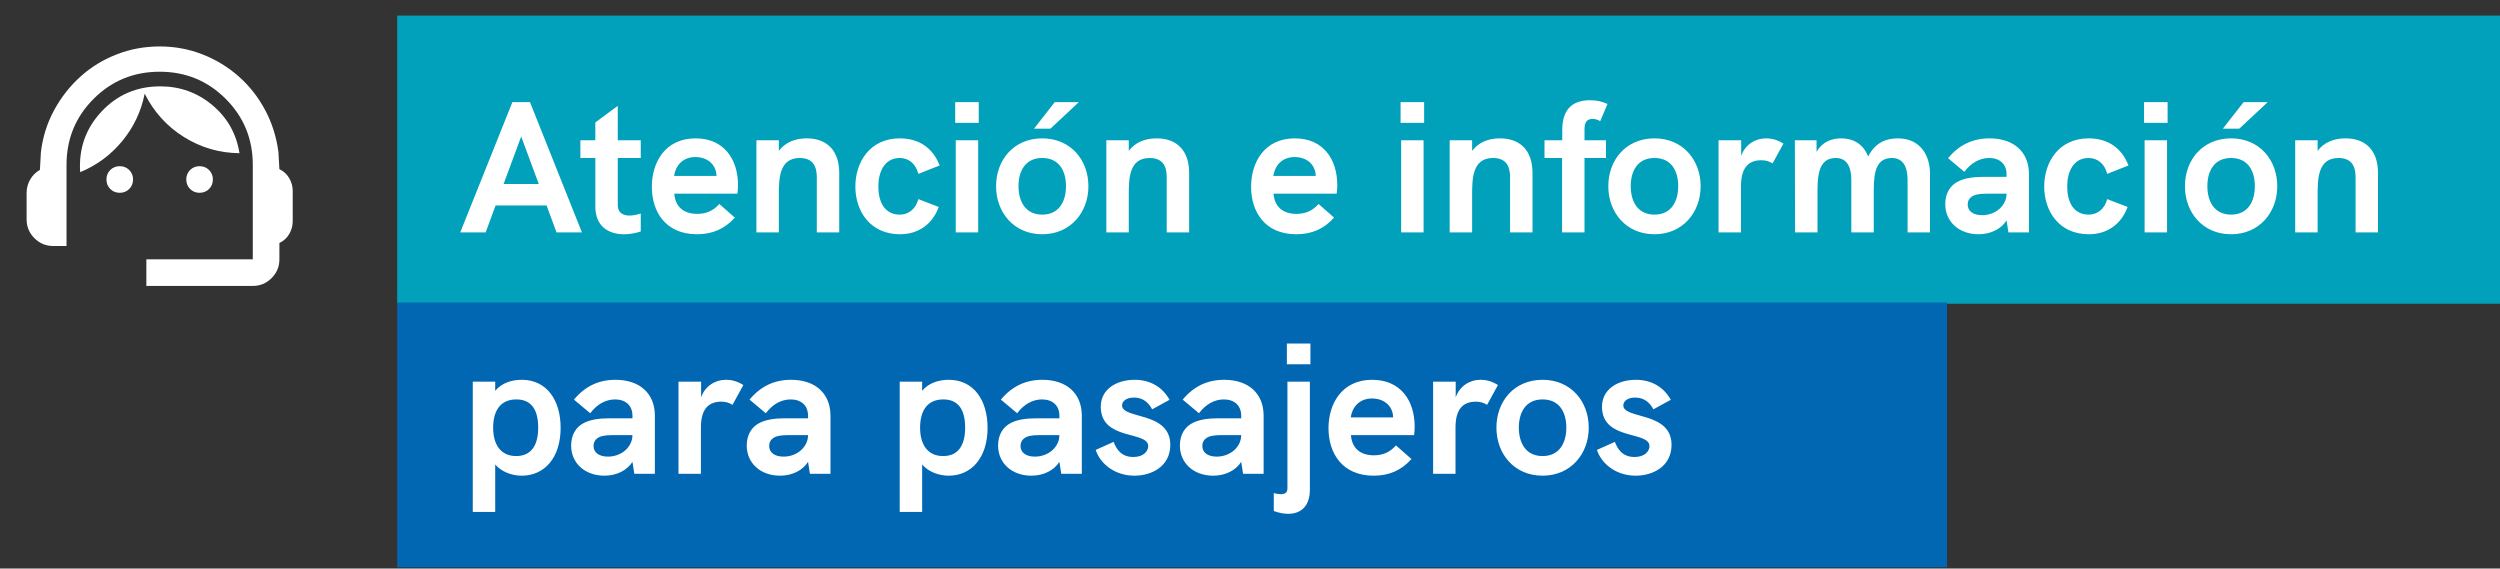 <svg width="321" height="73" viewBox="0 0 321 73" fill="none" xmlns="http://www.w3.org/2000/svg">
<rect x="0" y="0" width="321" height="73" fill="#333333" stroke="none"/>
<rect x="51" y="2" width="270" height="37" fill="#01A1BB"/>
<rect x="51" y="38.838" width="199" height="34" fill="#0167B2"/>
<path d="M71.456 29.838L70.184 26.382H63.632L62.36 29.838H59.096L65.792 13.11H68.048L74.72 29.838H71.456ZM64.664 23.622H69.176L66.92 17.526L64.664 23.622ZM82.273 20.286H79.321V26.31C79.321 27.246 79.897 27.678 80.833 27.678C81.241 27.678 81.745 27.582 82.273 27.414V29.718C81.553 29.958 80.833 30.078 80.113 30.078C78.121 30.078 76.441 29.046 76.441 26.526V20.286H74.521V18.006H76.441V15.726L79.321 13.59V18.006H82.273V20.286ZM94.76 23.766C94.76 24.126 94.736 24.486 94.688 24.87H86.576C86.696 26.43 87.656 27.462 89.528 27.462C90.584 27.462 91.544 27.126 92.36 26.19L94.352 27.942C93.056 29.382 91.496 30.078 89.504 30.078C85.424 30.078 83.696 27.15 83.696 23.982C83.696 20.886 85.376 17.766 89.312 17.766C92.984 17.766 94.76 20.478 94.76 23.766ZM86.552 22.59H92C91.952 21.078 90.8 20.166 89.288 20.166C87.536 20.166 86.72 21.414 86.552 22.59ZM103.581 17.766C106.245 17.766 107.757 19.398 107.757 22.206V29.838H104.877V22.926C104.877 22.11 104.877 20.286 102.693 20.286C100.005 20.286 100.005 22.998 100.005 25.11V29.838H97.125V18.006H100.005V19.374C100.845 18.246 102.141 17.766 103.581 17.766ZM115.564 30.078C111.7 30.078 109.828 27.078 109.828 23.958C109.828 20.838 111.676 17.766 115.54 17.766C117.892 17.766 119.74 18.894 120.652 21.246L117.916 22.326C117.604 21.078 116.716 20.286 115.54 20.286C113.548 20.286 112.78 22.086 112.78 23.958C112.78 25.83 113.524 27.558 115.54 27.558C116.692 27.558 117.604 26.79 117.916 25.566L120.532 26.574C119.74 28.782 117.916 30.078 115.564 30.078ZM122.647 15.774V13.11H125.671V15.774H122.647ZM122.719 29.838V18.006H125.599V29.838H122.719ZM132.769 16.518L135.433 13.11H138.529L134.881 16.518H132.769ZM133.825 30.078C130.153 30.078 127.897 27.246 127.897 23.91C127.897 20.55 130.153 17.766 133.825 17.766C137.473 17.766 139.753 20.55 139.753 23.91C139.753 27.246 137.473 30.078 133.825 30.078ZM133.825 27.558C136.009 27.558 136.873 25.83 136.873 23.91C136.873 21.966 136.009 20.286 133.825 20.286C131.641 20.286 130.777 21.966 130.777 23.91C130.777 25.83 131.641 27.558 133.825 27.558ZM148.511 17.766C151.175 17.766 152.687 19.398 152.687 22.206V29.838H149.807V22.926C149.807 22.11 149.807 20.286 147.623 20.286C144.935 20.286 144.935 22.998 144.935 25.11V29.838H142.055V18.006H144.935V19.374C145.775 18.246 147.071 17.766 148.511 17.766ZM171.705 23.766C171.705 24.126 171.681 24.486 171.633 24.87H163.521C163.641 26.43 164.601 27.462 166.473 27.462C167.529 27.462 168.489 27.126 169.305 26.19L171.297 27.942C170.001 29.382 168.441 30.078 166.449 30.078C162.369 30.078 160.641 27.15 160.641 23.982C160.641 20.886 162.321 17.766 166.257 17.766C169.929 17.766 171.705 20.478 171.705 23.766ZM163.497 22.59H168.945C168.897 21.078 167.745 20.166 166.233 20.166C164.481 20.166 163.665 21.414 163.497 22.59ZM179.835 15.774V13.11H182.859V15.774H179.835ZM179.907 29.838V18.006H182.787V29.838H179.907ZM192.597 17.766C195.261 17.766 196.773 19.398 196.773 22.206V29.838H193.893V22.926C193.893 22.11 193.893 20.286 191.709 20.286C189.021 20.286 189.021 22.998 189.021 25.11V29.838H186.141V18.006H189.021V19.374C189.861 18.246 191.157 17.766 192.597 17.766ZM200.571 29.838V20.286H198.315V18.006H200.595V16.662C200.595 13.662 202.299 12.87 204.171 12.87C205.083 12.87 205.779 13.062 206.403 13.35L205.467 15.558C205.203 15.39 204.867 15.27 204.483 15.27C203.451 15.27 203.451 16.206 203.451 16.638V18.006H206.211V20.286H203.451V29.838H200.571ZM212.435 30.078C208.763 30.078 206.507 27.246 206.507 23.91C206.507 20.55 208.763 17.766 212.435 17.766C216.083 17.766 218.363 20.55 218.363 23.91C218.363 27.246 216.083 30.078 212.435 30.078ZM212.435 27.558C214.619 27.558 215.483 25.83 215.483 23.91C215.483 21.966 214.619 20.286 212.435 20.286C210.251 20.286 209.387 21.966 209.387 23.91C209.387 25.83 210.251 27.558 212.435 27.558ZM226.736 17.766C227.528 17.766 228.224 17.958 228.992 18.438L227.6 20.982C227.192 20.718 226.736 20.574 226.16 20.574C224.408 20.574 223.544 21.654 223.544 23.886V29.838H220.664V18.006H223.568V20.022C224.072 18.558 225.392 17.766 226.736 17.766ZM243.685 17.766C246.541 17.766 247.813 19.926 247.813 22.302V29.838H244.933V23.166C244.933 22.23 244.813 20.286 242.917 20.286C240.493 20.286 240.589 22.95 240.589 25.326V29.838H237.709V23.166C237.709 22.23 237.589 20.286 235.717 20.286C233.293 20.286 233.365 22.95 233.365 25.326V29.838H230.485L230.461 18.006H233.245V19.494C234.013 18.174 235.237 17.766 236.413 17.766C237.709 17.766 239.149 18.27 239.869 20.094C240.781 18.318 242.149 17.766 243.685 17.766ZM255.459 17.766C258.579 17.766 260.523 19.518 260.523 22.374V29.838H257.883L257.643 28.302C256.947 29.406 255.603 30.078 254.043 30.078C251.547 30.078 249.771 28.47 249.771 26.214C249.771 24.822 250.395 23.766 251.547 23.238C252.339 22.878 253.347 22.71 254.691 22.71H257.643V22.374C257.643 21.078 256.779 20.286 255.411 20.286C254.211 20.286 253.083 20.91 252.219 22.062L250.131 20.31C251.547 18.606 253.299 17.766 255.459 17.766ZM254.499 27.63C256.227 27.63 257.643 26.406 257.643 24.87H255.075C254.091 24.87 253.515 24.99 253.131 25.278C252.819 25.494 252.651 25.83 252.651 26.262C252.651 27.102 253.347 27.63 254.499 27.63ZM268.212 30.078C264.348 30.078 262.476 27.078 262.476 23.958C262.476 20.838 264.324 17.766 268.188 17.766C270.54 17.766 272.388 18.894 273.3 21.246L270.564 22.326C270.252 21.078 269.364 20.286 268.188 20.286C266.196 20.286 265.428 22.086 265.428 23.958C265.428 25.83 266.172 27.558 268.188 27.558C269.34 27.558 270.252 26.79 270.564 25.566L273.18 26.574C272.388 28.782 270.564 30.078 268.212 30.078ZM275.296 15.774V13.11H278.32V15.774H275.296ZM275.368 29.838V18.006H278.248V29.838H275.368ZM285.418 16.518L288.082 13.11H291.178L287.53 16.518H285.418ZM286.474 30.078C282.802 30.078 280.546 27.246 280.546 23.91C280.546 20.55 282.802 17.766 286.474 17.766C290.122 17.766 292.402 20.55 292.402 23.91C292.402 27.246 290.122 30.078 286.474 30.078ZM286.474 27.558C288.658 27.558 289.522 25.83 289.522 23.91C289.522 21.966 288.658 20.286 286.474 20.286C284.29 20.286 283.426 21.966 283.426 23.91C283.426 25.83 284.29 27.558 286.474 27.558ZM301.159 17.766C303.823 17.766 305.335 19.398 305.335 22.206V29.838H302.455V22.926C302.455 22.11 302.455 20.286 300.271 20.286C297.583 20.286 297.583 22.998 297.583 25.11V29.838H294.703V18.006H297.583V19.374C298.423 18.246 299.719 17.766 301.159 17.766ZM66.992 48.766C70.208 48.766 71.984 51.382 71.984 54.934C71.984 58.798 69.896 61.078 66.992 61.078C65.648 61.078 64.328 60.526 63.584 59.638V65.734H60.704V49.006H63.584V50.182C64.4 49.174 65.72 48.766 66.992 48.766ZM66.272 58.558C68.192 58.558 69.104 57.214 69.104 54.91C69.104 52.582 68.216 51.286 66.296 51.286C64.208 51.286 63.32 52.798 63.32 54.91C63.32 56.974 64.208 58.558 66.272 58.558ZM79.022 48.766C82.142 48.766 84.086 50.518 84.086 53.374V60.838H81.446L81.206 59.302C80.51 60.406 79.166 61.078 77.606 61.078C75.11 61.078 73.334 59.47 73.334 57.214C73.334 55.822 73.958 54.766 75.11 54.238C75.902 53.878 76.91 53.71 78.254 53.71H81.206V53.374C81.206 52.078 80.342 51.286 78.974 51.286C77.774 51.286 76.646 51.91 75.782 53.062L73.694 51.31C75.11 49.606 76.862 48.766 79.022 48.766ZM78.062 58.63C79.79 58.63 81.206 57.406 81.206 55.87H78.638C77.654 55.87 77.078 55.99 76.694 56.278C76.382 56.494 76.214 56.83 76.214 57.262C76.214 58.102 76.91 58.63 78.062 58.63ZM93.189 48.766C93.981 48.766 94.677 48.958 95.445 49.438L94.053 51.982C93.645 51.718 93.189 51.574 92.614 51.574C90.862 51.574 89.998 52.654 89.998 54.886V60.838H87.118V49.006H90.022V51.022C90.525 49.558 91.846 48.766 93.189 48.766ZM101.569 48.766C104.689 48.766 106.633 50.518 106.633 53.374V60.838H103.993L103.753 59.302C103.057 60.406 101.713 61.078 100.153 61.078C97.657 61.078 95.881 59.47 95.881 57.214C95.881 55.822 96.505 54.766 97.657 54.238C98.449 53.878 99.457 53.71 100.801 53.71H103.753V53.374C103.753 52.078 102.889 51.286 101.521 51.286C100.321 51.286 99.193 51.91 98.329 53.062L96.241 51.31C97.657 49.606 99.409 48.766 101.569 48.766ZM100.609 58.63C102.337 58.63 103.753 57.406 103.753 55.87H101.185C100.201 55.87 99.625 55.99 99.241 56.278C98.929 56.494 98.761 56.83 98.761 57.262C98.761 58.102 99.457 58.63 100.609 58.63ZM121.812 48.766C125.028 48.766 126.804 51.382 126.804 54.934C126.804 58.798 124.716 61.078 121.812 61.078C120.468 61.078 119.148 60.526 118.404 59.638V65.734H115.524V49.006H118.404V50.182C119.22 49.174 120.54 48.766 121.812 48.766ZM121.092 58.558C123.012 58.558 123.924 57.214 123.924 54.91C123.924 52.582 123.036 51.286 121.116 51.286C119.028 51.286 118.14 52.798 118.14 54.91C118.14 56.974 119.028 58.558 121.092 58.558ZM133.842 48.766C136.962 48.766 138.906 50.518 138.906 53.374V60.838H136.266L136.026 59.302C135.33 60.406 133.986 61.078 132.426 61.078C129.93 61.078 128.154 59.47 128.154 57.214C128.154 55.822 128.778 54.766 129.93 54.238C130.722 53.878 131.73 53.71 133.074 53.71H136.026V53.374C136.026 52.078 135.162 51.286 133.794 51.286C132.594 51.286 131.466 51.91 130.602 53.062L128.514 51.31C129.93 49.606 131.682 48.766 133.842 48.766ZM132.882 58.63C134.61 58.63 136.026 57.406 136.026 55.87H133.458C132.474 55.87 131.898 55.99 131.514 56.278C131.202 56.494 131.034 56.83 131.034 57.262C131.034 58.102 131.73 58.63 132.882 58.63ZM145.658 61.078C143.162 61.078 141.266 59.566 140.69 57.766L142.994 56.734C143.306 57.598 143.93 58.678 145.514 58.678C146.858 58.678 147.434 57.91 147.434 57.286C147.434 55.294 141.338 56.614 141.338 52.222C141.338 49.942 143.402 48.766 145.682 48.766C147.722 48.766 149.282 49.726 150.17 51.334L147.938 52.558C147.53 51.814 146.882 51.046 145.586 51.046C144.65 51.046 144.074 51.502 144.074 52.054C144.074 53.854 150.266 52.798 150.266 57.118C150.266 59.878 147.89 61.078 145.658 61.078ZM157.186 48.766C160.306 48.766 162.25 50.518 162.25 53.374V60.838H159.61L159.37 59.302C158.674 60.406 157.33 61.078 155.77 61.078C153.274 61.078 151.498 59.47 151.498 57.214C151.498 55.822 152.122 54.766 153.274 54.238C154.066 53.878 155.074 53.71 156.418 53.71H159.37V53.374C159.37 52.078 158.506 51.286 157.138 51.286C155.938 51.286 154.81 51.91 153.946 53.062L151.858 51.31C153.274 49.606 155.026 48.766 157.186 48.766ZM156.226 58.63C157.954 58.63 159.37 57.406 159.37 55.87H156.802C155.818 55.87 155.242 55.99 154.858 56.278C154.546 56.494 154.378 56.83 154.378 57.262C154.378 58.102 155.074 58.63 156.226 58.63ZM165.234 46.774V44.11H168.258V46.774H165.234ZM165.402 65.974C164.85 65.974 164.202 65.854 163.554 65.614V63.31C163.89 63.406 164.202 63.454 164.466 63.454C164.994 63.454 165.306 63.238 165.306 62.71V49.006H168.186V62.902C168.186 65.014 167.01 65.974 165.402 65.974ZM181.643 54.766C181.643 55.126 181.619 55.486 181.571 55.87H173.459C173.579 57.43 174.539 58.462 176.411 58.462C177.467 58.462 178.427 58.126 179.243 57.19L181.235 58.942C179.939 60.382 178.379 61.078 176.387 61.078C172.307 61.078 170.579 58.15 170.579 54.982C170.579 51.886 172.259 48.766 176.195 48.766C179.867 48.766 181.643 51.478 181.643 54.766ZM173.435 53.59H178.883C178.835 52.078 177.683 51.166 176.171 51.166C174.419 51.166 173.603 52.414 173.435 53.59ZM190.08 48.766C190.872 48.766 191.568 48.958 192.336 49.438L190.944 51.982C190.536 51.718 190.08 51.574 189.504 51.574C187.752 51.574 186.888 52.654 186.888 54.886V60.838H184.008V49.006H186.912V51.022C187.416 49.558 188.736 48.766 190.08 48.766ZM198.068 61.078C194.396 61.078 192.14 58.246 192.14 54.91C192.14 51.55 194.396 48.766 198.068 48.766C201.716 48.766 203.996 51.55 203.996 54.91C203.996 58.246 201.716 61.078 198.068 61.078ZM198.068 58.558C200.252 58.558 201.116 56.83 201.116 54.91C201.116 52.966 200.252 51.286 198.068 51.286C195.884 51.286 195.02 52.966 195.02 54.91C195.02 56.83 195.884 58.558 198.068 58.558ZM210.017 61.078C207.521 61.078 205.625 59.566 205.049 57.766L207.353 56.734C207.665 57.598 208.289 58.678 209.873 58.678C211.217 58.678 211.793 57.91 211.793 57.286C211.793 55.294 205.697 56.614 205.697 52.222C205.697 49.942 207.761 48.766 210.041 48.766C212.081 48.766 213.641 49.726 214.529 51.334L212.297 52.558C211.889 51.814 211.241 51.046 209.945 51.046C209.009 51.046 208.433 51.502 208.433 52.054C208.433 53.854 214.625 52.798 214.625 57.118C214.625 59.878 212.249 61.078 210.017 61.078Z" fill="white"/>
<path d="M18.792 36.713V33.296H32.459V21.167C32.459 17.836 31.298 15.01 28.978 12.69C26.657 10.369 23.832 9.209 20.5 9.209C17.169 9.209 14.343 10.369 12.023 12.69C9.702 15.01 8.542 17.836 8.542 21.167V31.588H6.834C5.894 31.588 5.09 31.253 4.421 30.584C3.752 29.915 3.417 29.111 3.417 28.171V24.755C3.417 24.157 3.566 23.594 3.865 23.068C4.164 22.541 4.584 22.121 5.125 21.808L5.253 19.544C5.481 17.608 6.044 15.814 6.94 14.163C7.837 12.511 8.962 11.074 10.314 9.849C11.667 8.625 13.219 7.671 14.97 6.988C16.721 6.305 18.564 5.963 20.5 5.963C22.436 5.963 24.273 6.305 26.01 6.988C27.747 7.671 29.298 8.618 30.665 9.828C32.032 11.038 33.156 12.469 34.039 14.12C34.922 15.772 35.491 17.565 35.747 19.501L35.875 21.722C36.416 21.979 36.836 22.363 37.135 22.875C37.434 23.388 37.584 23.929 37.584 24.498V28.427C37.584 28.997 37.434 29.538 37.135 30.05C36.836 30.563 36.416 30.947 35.875 31.203V33.296C35.875 34.236 35.541 35.04 34.872 35.709C34.203 36.378 33.398 36.713 32.459 36.713H18.792ZM15.375 24.755C14.891 24.755 14.486 24.591 14.158 24.263C13.831 23.936 13.667 23.53 13.667 23.046C13.667 22.562 13.831 22.157 14.158 21.829C14.486 21.502 14.891 21.338 15.375 21.338C15.859 21.338 16.265 21.502 16.593 21.829C16.92 22.157 17.084 22.562 17.084 23.046C17.084 23.53 16.92 23.936 16.593 24.263C16.265 24.591 15.859 24.755 15.375 24.755ZM25.625 24.755C25.141 24.755 24.736 24.591 24.408 24.263C24.081 23.936 23.917 23.53 23.917 23.046C23.917 22.562 24.081 22.157 24.408 21.829C24.736 21.502 25.141 21.338 25.625 21.338C26.109 21.338 26.515 21.502 26.843 21.829C27.17 22.157 27.334 22.562 27.334 23.046C27.334 23.53 27.17 23.936 26.843 24.263C26.515 24.591 26.109 24.755 25.625 24.755ZM10.293 22.107C10.094 19.089 11.005 16.498 13.026 14.334C15.048 12.17 17.568 11.088 20.586 11.088C23.12 11.088 25.348 11.892 27.27 13.501C29.192 15.11 30.352 17.167 30.75 19.672C28.159 19.644 25.775 18.946 23.597 17.58C21.419 16.213 19.746 14.362 18.578 12.027C18.123 14.305 17.162 16.334 15.696 18.113C14.229 19.893 12.428 21.224 10.293 22.107Z" fill="white"/>
</svg>
